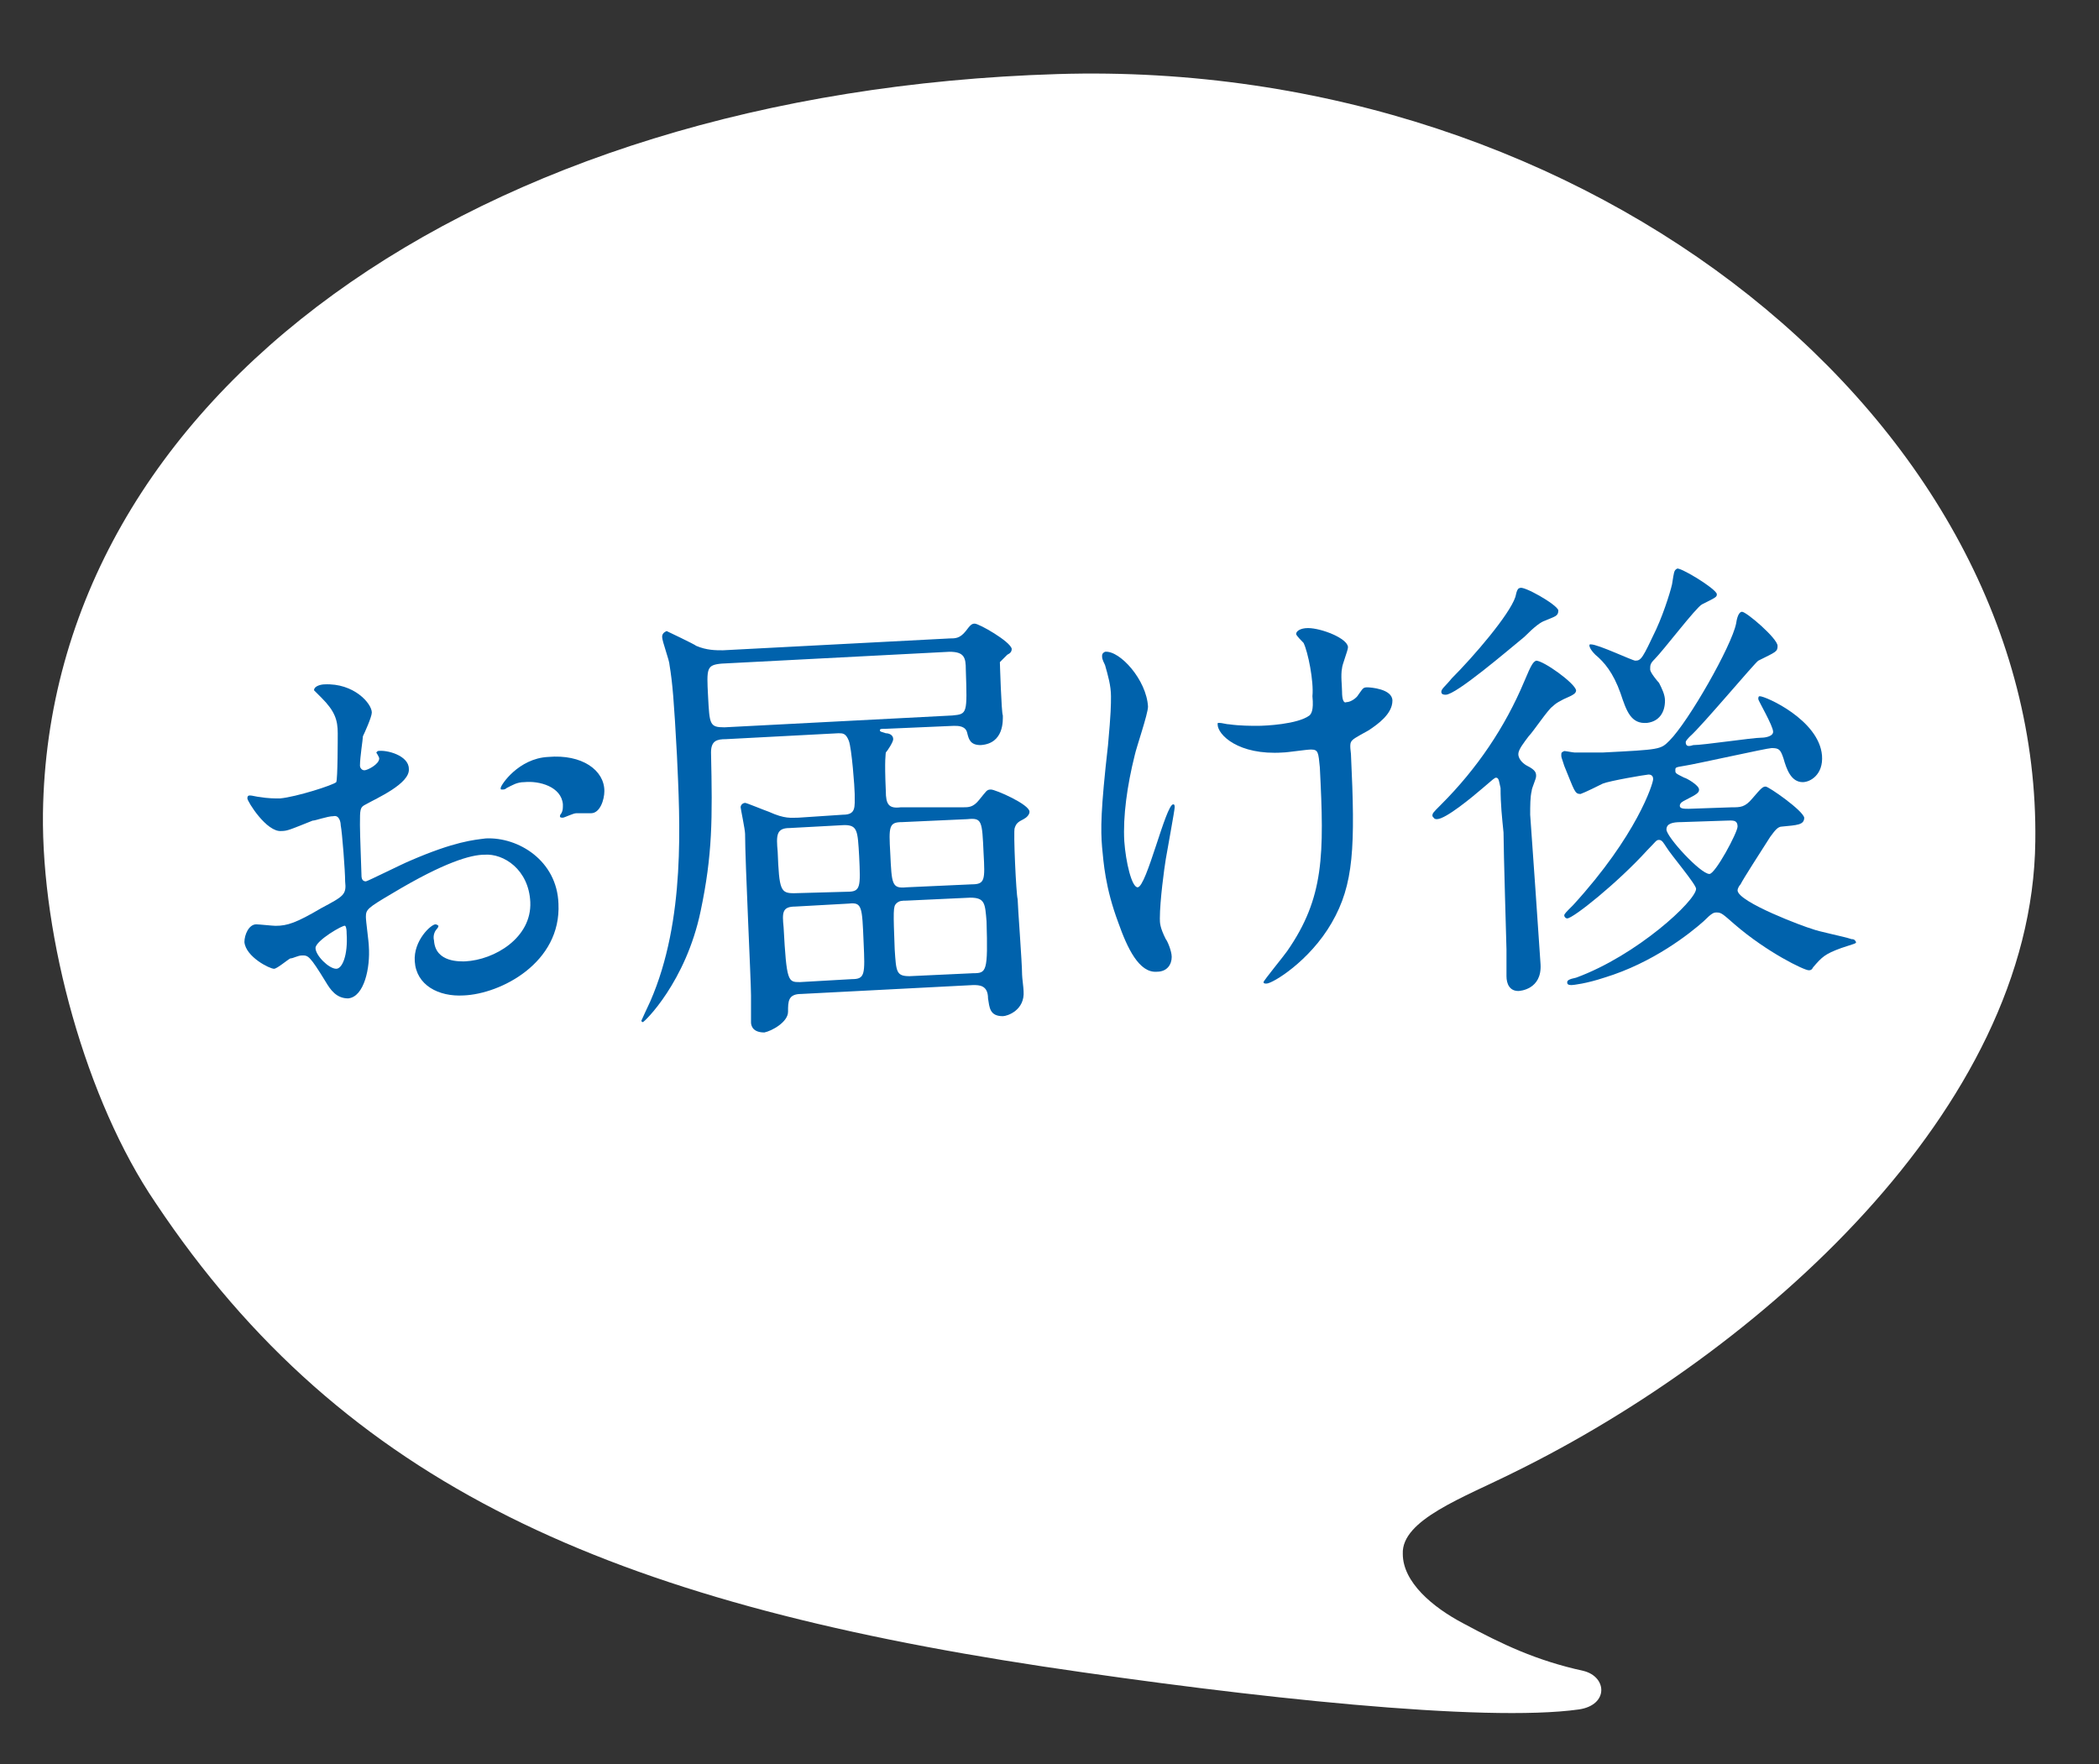 <?xml version="1.0" encoding="utf-8"?>
<!-- Generator: Adobe Illustrator 24.3.0, SVG Export Plug-In . SVG Version: 6.00 Build 0)  -->
<svg version="1.1" id="レイヤー_1" xmlns="http://www.w3.org/2000/svg" xmlns:xlink="http://www.w3.org/1999/xlink" x="0px"
	 y="0px" viewBox="0 0 141.7 119.1" style="enable-background:new 0 0 141.7 119.1;" xml:space="preserve">
<rect x="0" y="0" width="141.7" height="119.1" fill="#333333" stroke="none"/>
<style type="text/css">
	.st0{fill:#FFFFFF;}
	.st1{fill:#0062AC;}
</style>
<path class="st0" d="M2.9,54.9C3.3,26.8,32,6.2,71.4,5c36.1-1.1,66.4,23.7,66,51.8c-0.2,18.1-18.7,34.5-35.2,42.6
	c-3.4,1.7-7.6,3.2-7.5,5.5c0,1.9,2,3.6,4.1,4.7c2.6,1.4,4.9,2.5,8.1,3.2c1.6,0.4,1.7,2.3-0.3,2.6c-6.4,0.9-22.2-0.8-36.2-2.9
	c-29-4.4-47.1-12.1-59.9-31.3C5.8,74.3,2.8,63.3,2.9,54.9z"/>
<g>
	<path class="st1" d="M27.6,51.9c0.1,1-2.2,2-2.9,2.4c-0.4,0.2-0.4,0.3-0.4,1.4c0,0.7,0.1,3.1,0.1,3.3c0,0.2,0,0.5,0.3,0.5
		c0.1,0,2.5-1.2,3-1.4c3-1.3,4.3-1.4,5.1-1.5c2.2-0.1,4.8,1.5,4.9,4.4c0.2,4-3.9,6.1-6.4,6.2c-1.7,0.1-3.2-0.7-3.3-2.3
		c-0.1-1.4,1.1-2.5,1.4-2.5c0.1,0,0.2,0.1,0.2,0.1c0,0.1-0.1,0.2-0.1,0.2c-0.1,0.1-0.3,0.4-0.2,0.8c0.1,1.5,1.8,1.4,2.1,1.4
		c2-0.1,4.5-1.6,4.4-4c-0.1-2.2-1.8-3.3-3.1-3.2c-0.9,0-2.7,0.5-6.2,2.6c-1.7,1-1.8,1.1-1.8,1.6c0,0.3,0.2,1.7,0.2,2
		c0.1,1.4-0.3,3.4-1.4,3.5c-0.8,0-1.2-0.6-1.5-1.1c-1.1-1.8-1.2-1.8-1.6-1.8c-0.3,0-0.6,0.2-0.8,0.2c-0.2,0.1-0.9,0.7-1.1,0.7
		c-0.3,0-1.9-0.8-2-1.8c0-0.5,0.3-1.2,0.8-1.2c0.2,0,1.1,0.1,1.3,0.1c0.8,0,1.4-0.2,3.1-1.2c1.5-0.8,1.7-0.9,1.6-1.8
		c0-0.7-0.2-3.3-0.3-3.8c0-0.2-0.1-0.7-0.5-0.6c-0.4,0-1.2,0.3-1.4,0.3c-1.5,0.6-1.7,0.7-2.1,0.7c-1,0.1-2.3-2-2.3-2.2
		c0-0.2,0.1-0.2,0.2-0.2c0.1,0,0.5,0.1,0.6,0.1c0.6,0.1,1,0.1,1.4,0.1c1.1-0.1,3.6-0.9,3.8-1.1c0.1-0.2,0.1-3,0.1-3.3
		c0-0.9-0.2-1.5-1.1-2.4c-0.1-0.1-0.4-0.4-0.5-0.5c0-0.3,0.5-0.4,0.7-0.4c2-0.1,3.2,1.3,3.2,1.9c0,0.3-0.5,1.4-0.6,1.6
		c0,0.2-0.2,1.4-0.2,2c0,0.1,0.1,0.3,0.3,0.3c0.2,0,1-0.4,1-0.8c0-0.1-0.2-0.4-0.2-0.4c0,0,0.1-0.1,0.1-0.1
		C26.1,50.6,27.6,51,27.6,51.9z M21.3,64c0,0.5,0.9,1.4,1.4,1.4c0.4,0,0.8-0.9,0.7-2.4c0-0.1,0-0.4-0.1-0.5
		C23.2,62.4,21.3,63.5,21.3,64z M40.8,53.4c0,0.6-0.3,1.5-0.9,1.5c-0.2,0-0.9,0-1,0c-0.2,0-0.8,0.3-0.9,0.3c-0.1,0-0.2,0-0.2-0.1
		c0-0.1,0.1-0.2,0.1-0.2c0.1-0.2,0.1-0.3,0.1-0.6c-0.1-1.2-1.6-1.6-2.6-1.5c-0.5,0-0.8,0.2-1.2,0.4c-0.1,0.1-0.2,0.1-0.3,0.1
		c-0.1,0-0.1,0-0.1-0.1c0-0.2,1.2-2,3.2-2.1C39.3,50.9,40.8,52,40.8,53.4z"/>
	<path class="st1" d="M65,54.5c0.4,0,0.7,0,1.1-0.5c0.5-0.6,0.5-0.7,0.8-0.7c0.3,0,2.6,1,2.6,1.5c0,0.2-0.2,0.4-0.4,0.5
		c-0.4,0.2-0.5,0.3-0.6,0.6c-0.1,0.2,0.1,4.5,0.2,4.8c0,0.4,0.3,4.3,0.3,5.1c0,0.2,0.1,0.9,0.1,1.1c0.1,1.3-1.1,1.7-1.4,1.7
		c-0.9,0-0.9-0.6-1-1.2c0-0.9-0.6-0.9-1-0.9l-11.6,0.6c-0.9,0-0.9,0.5-0.9,1.2c0,0.7-1.1,1.3-1.6,1.4c-0.9,0-0.9-0.6-0.9-0.7
		c0-0.3,0-1.5,0-1.8c0-1-0.4-9-0.4-10.9c0-0.3-0.3-1.7-0.3-1.8c0-0.2,0.2-0.3,0.3-0.3c0.1,0,1.3,0.5,1.6,0.6c1.1,0.5,1.5,0.4,2,0.4
		l3-0.2c0.9,0,0.8-0.5,0.8-1.4c0-0.4-0.2-3.1-0.4-3.6c-0.2-0.5-0.4-0.5-0.7-0.5L49,49.9c-0.6,0-1,0.1-1,0.9
		c0.1,4.5,0.1,6.9-0.7,10.7c-1,4.8-3.8,7.5-3.9,7.5c-0.1,0-0.1-0.1-0.1-0.1c0,0,0.5-1.1,0.6-1.3c2.4-5.5,2-12.2,1.8-16.6
		c-0.2-3.7-0.3-4.9-0.5-6.1c0-0.3-0.5-1.6-0.5-1.9c0-0.2,0.1-0.3,0.3-0.4c0,0,1.9,0.9,2,1c0.7,0.3,1.3,0.3,1.8,0.3l15.3-0.8
		c0.4,0,0.7,0,1.1-0.5c0.3-0.4,0.4-0.5,0.6-0.5c0.3,0,2.4,1.2,2.5,1.7c0,0.2-0.1,0.3-0.3,0.4c-0.1,0.1-0.5,0.5-0.5,0.5
		s0.1,3.4,0.2,3.6c0,0.3,0.1,1.9-1.5,2c-0.7,0-0.8-0.4-0.9-0.8c-0.1-0.5-0.6-0.5-0.9-0.5l-4.6,0.2c-0.3,0-0.4,0-0.4,0.1
		c0,0.1,0.1,0.1,0.4,0.2c0.2,0,0.5,0.1,0.5,0.4c0,0.2-0.4,0.8-0.5,0.9c0,0.1-0.1,0.4,0,2.6c0,0.9,0.2,1.2,1,1.1L65,54.5z M48.7,44.8
		c-1,0.1-1,0.3-0.9,2.2c0.1,1.9,0.1,2.1,1.1,2.1l15.4-0.8c1-0.1,1-0.1,0.9-3.1c0-0.8-0.1-1.2-1.1-1.2L48.7,44.8z M57.2,60.2
		c0.9,0,0.9-0.3,0.8-2.4c-0.1-1.7-0.1-2.1-1-2.1l-3.7,0.2c-0.9,0-0.9,0.5-0.8,1.6c0.1,2.6,0.2,2.8,1.1,2.8L57.2,60.2z M57.5,66.1
		c0.9,0,0.9-0.3,0.8-2.5c-0.1-2.4-0.1-2.7-1-2.6l-3.6,0.2c-0.9,0-0.9,0.4-0.8,1.4c0.2,3.7,0.3,3.7,1.1,3.7L57.5,66.1z M60.9,55.5
		c-0.9,0-0.9,0.3-0.8,2.1c0.1,2.1,0.1,2.4,1.1,2.3l4.4-0.2c0.9,0,0.9-0.3,0.8-2.1c-0.1-2.2-0.1-2.4-1.1-2.3L60.9,55.5z M61.2,60.8
		c-0.3,0-0.5,0-0.7,0.2c-0.2,0.2-0.2,0.5-0.1,3.1c0.1,1.5,0.1,1.8,1,1.8l4.3-0.2c0.9,0,1-0.1,0.9-3.5c-0.1-1.2-0.1-1.6-1.1-1.6
		L61.2,60.8z"/>
	<path class="st1" d="M77.5,47.7c0,0.5-0.8,2.8-0.9,3.3c-0.5,2-0.8,4.1-0.7,5.8c0.1,1.4,0.5,3.1,0.9,3.1c0.6,0,1.9-5.6,2.4-5.6
		c0.1,0,0.1,0.1,0.1,0.2c0,0.2-0.5,2.9-0.6,3.5c-0.1,0.6-0.4,2.8-0.4,4c0,0.3,0,0.6,0.4,1.4c0.1,0.1,0.4,0.8,0.4,1.2
		c0,0.5-0.3,1-1,1c-1.2,0.1-2-1.6-2.6-3.3c-0.9-2.4-1-4.1-1.1-5.1c-0.1-1.2-0.1-2.5,0.4-6.9c0.2-2.2,0.2-2.7,0.2-3.3
		c0-0.7-0.2-1.4-0.4-2.1c-0.2-0.4-0.2-0.5-0.2-0.6c0-0.1,0-0.2,0.2-0.3C75.6,43.9,77.4,45.9,77.5,47.7z M91.2,50.9
		c0.3,6.3,0.2,8.8-1.3,11.4c-1.5,2.6-4,4.1-4.4,4.1c-0.1,0-0.2,0-0.2-0.1s1.4-1.8,1.6-2.1c2.5-3.6,2.5-6.5,2.2-12.4
		c-0.1-1-0.1-1.2-0.6-1.2c-0.3,0-1.6,0.2-1.9,0.2c-3,0.2-4.4-1.2-4.4-1.9c0-0.1,0-0.1,0.1-0.1c0.2,0,0.5,0.1,0.7,0.1
		c0.7,0.1,1.5,0.1,1.9,0.1c0.5,0,2.7-0.1,3.5-0.7c0.1-0.1,0.3-0.3,0.2-1.3C88.7,46,88.3,44,88,43.4c-0.1-0.1-0.5-0.5-0.5-0.6
		c0-0.2,0.3-0.4,0.8-0.4c0.9,0,2.7,0.7,2.7,1.3c0,0.2-0.4,1.2-0.4,1.4c-0.1,0.5,0,1.2,0,1.6c0,0.5,0.1,0.8,0.3,0.7
		c0.3,0,0.7-0.3,0.8-0.5c0.3-0.4,0.3-0.5,0.6-0.5c0.2,0,1.7,0.1,1.7,0.9c0,0.9-1,1.6-1.6,2c-0.9,0.5-1.1,0.6-1.2,0.8
		C91.1,50.3,91.2,50.8,91.2,50.9z"/>
	<path class="st1" d="M103.1,51.7c0.6,0.3,0.6,0.5,0.6,0.7c0,0.2-0.3,0.8-0.3,1c-0.1,0.4-0.1,1-0.1,1.6c0.1,1.4,0.6,8.5,0.7,10.1
		c0.1,1.7-1.4,1.8-1.5,1.8c-0.6,0-0.8-0.5-0.8-1c0-0.2,0-1.5,0-1.8c0-0.1-0.2-6.8-0.2-7.9c-0.1-1-0.2-1.9-0.2-3
		c-0.1-0.4-0.1-0.7-0.3-0.7c-0.1,0-0.2,0.1-0.9,0.7c-0.7,0.6-2.5,2.1-3.1,2.1c-0.2,0-0.2-0.1-0.3-0.2c0-0.2,0-0.2,0.6-0.8
		c2.4-2.4,4.3-5.2,5.6-8.3c0.5-1.2,0.6-1.3,0.8-1.4c0.5,0,2.6,1.5,2.7,2c0,0.2-0.2,0.3-0.4,0.4c-0.7,0.3-1,0.5-1.2,0.7
		c-0.3,0.2-1.3,1.7-1.6,2c-0.3,0.4-0.7,0.9-0.7,1.2C102.5,51.3,102.9,51.6,103.1,51.7z M105.2,41.2c0,0.4-0.2,0.4-0.9,0.7
		c-0.3,0.1-0.7,0.4-1.4,1.1c-1.1,0.9-4.6,3.9-5.3,3.9c-0.1,0-0.3,0-0.3-0.2c0-0.2,0.3-0.4,0.7-0.9c1.5-1.5,3.9-4.3,4.3-5.5
		c0.1-0.5,0.2-0.6,0.3-0.6C102.8,39.5,105.1,40.8,105.2,41.2z M116.9,54.5c0.6,0,0.9,0,1.4-0.6c0.6-0.7,0.7-0.8,0.9-0.8
		c0.2,0,2.5,1.6,2.6,2.1c0,0.5-0.5,0.5-1.5,0.6c-0.3,0-0.5,0.3-0.8,0.7c-0.7,1.1-1.8,2.8-2,3.2c-0.1,0.1-0.2,0.3-0.2,0.4
		c0,0.8,4.6,2.5,5,2.6c0.5,0.2,2.1,0.5,2.7,0.7c0.1,0,0.2,0,0.3,0.2c0,0.1-0.1,0.1-1,0.4c-1.1,0.4-1.3,0.6-1.9,1.3
		c-0.1,0.2-0.2,0.2-0.3,0.2c-0.3,0-2.8-1.2-5-3.1c-0.8-0.7-0.9-0.8-1.2-0.8c-0.2,0-0.3,0-0.9,0.6c-0.9,0.8-3.4,2.8-6.7,3.8
		c-1.2,0.4-2.1,0.5-2.2,0.5c-0.3,0-0.3-0.1-0.3-0.2c0-0.1,0.1-0.2,0.6-0.3c4.1-1.5,8.1-5.2,8.1-6c0-0.3-1.7-2.3-2-2.8
		c-0.2-0.3-0.3-0.5-0.5-0.5c-0.2,0-0.2,0.1-0.8,0.7c-2,2.2-5,4.6-5.4,4.6c-0.1,0-0.2-0.1-0.2-0.2c0-0.1,0.1-0.2,0.6-0.7
		c4.3-4.7,5.4-8.2,5.4-8.5c0-0.4-0.4-0.3-0.4-0.3c-0.1,0-2.5,0.4-3,0.6c-0.2,0.1-1.2,0.6-1.5,0.7c-0.4,0-0.4-0.2-1.1-1.9
		c-0.2-0.6-0.2-0.6-0.2-0.7c0-0.2,0-0.2,0.2-0.3c0.1,0,0.6,0.1,0.7,0.1c0.5,0,1.5,0,1.9,0c3.9-0.2,3.9-0.2,4.5-0.8
		c1.3-1.3,4.2-6.4,4.5-7.9c0.1-0.7,0.3-0.8,0.4-0.8c0.3,0,2.4,1.8,2.4,2.3c0,0.4-0.1,0.4-1.3,1c-0.2,0.1-3.8,4.4-4.6,5.1
		c-0.1,0.1-0.3,0.3-0.3,0.4c0,0.3,0.2,0.3,0.5,0.2c0.7,0,4-0.5,4.6-0.5c0.3,0,0.8-0.1,0.8-0.4c0-0.4-1-2.1-1-2.2
		c0-0.1,0-0.2,0.1-0.2c0.4,0,4,1.6,4.2,4c0.1,1.3-0.8,1.8-1.3,1.8c-0.8,0-1.1-0.9-1.3-1.6c-0.2-0.6-0.3-0.7-0.8-0.7
		c-0.3,0-5.2,1.1-5.9,1.2c-0.6,0.1-0.6,0.1-0.6,0.3c0,0.2,0,0.2,0.6,0.5c0.1,0,1,0.5,1,0.8c0,0.2-0.1,0.3-0.9,0.7
		c-0.2,0.1-0.4,0.2-0.4,0.4c0,0.2,0.3,0.2,0.6,0.2L116.9,54.5z M115.9,40.1c0,0.2,0,0.2-1,0.7c-0.4,0.2-2.6,3.1-3.2,3.7
		c-0.3,0.3-0.3,0.4-0.3,0.7c0,0.2,0.5,0.8,0.6,0.9c0.2,0.4,0.4,0.8,0.4,1.2c0,0.8-0.4,1.4-1.2,1.5c-1.1,0.1-1.4-0.8-1.8-2
		c-0.5-1.4-1.1-2.1-1.7-2.6c-0.4-0.4-0.4-0.6-0.4-0.6c0-0.1,0-0.1,0.1-0.1c0.5,0,2.8,1.1,3,1.1c0.4,0,0.5-0.2,1.4-2.1
		c0.6-1.3,1.1-3,1.1-3.2c0.1-0.6,0.1-0.8,0.3-0.9C113.3,38.2,115.8,39.7,115.9,40.1z M113.5,55.5c-0.6,0-1,0.1-1,0.5
		c0,0.5,2.3,3,2.9,3c0.4,0,1.9-2.8,1.9-3.2c0-0.5-0.4-0.4-0.8-0.4L113.5,55.5z"/>
</g>
</svg>
